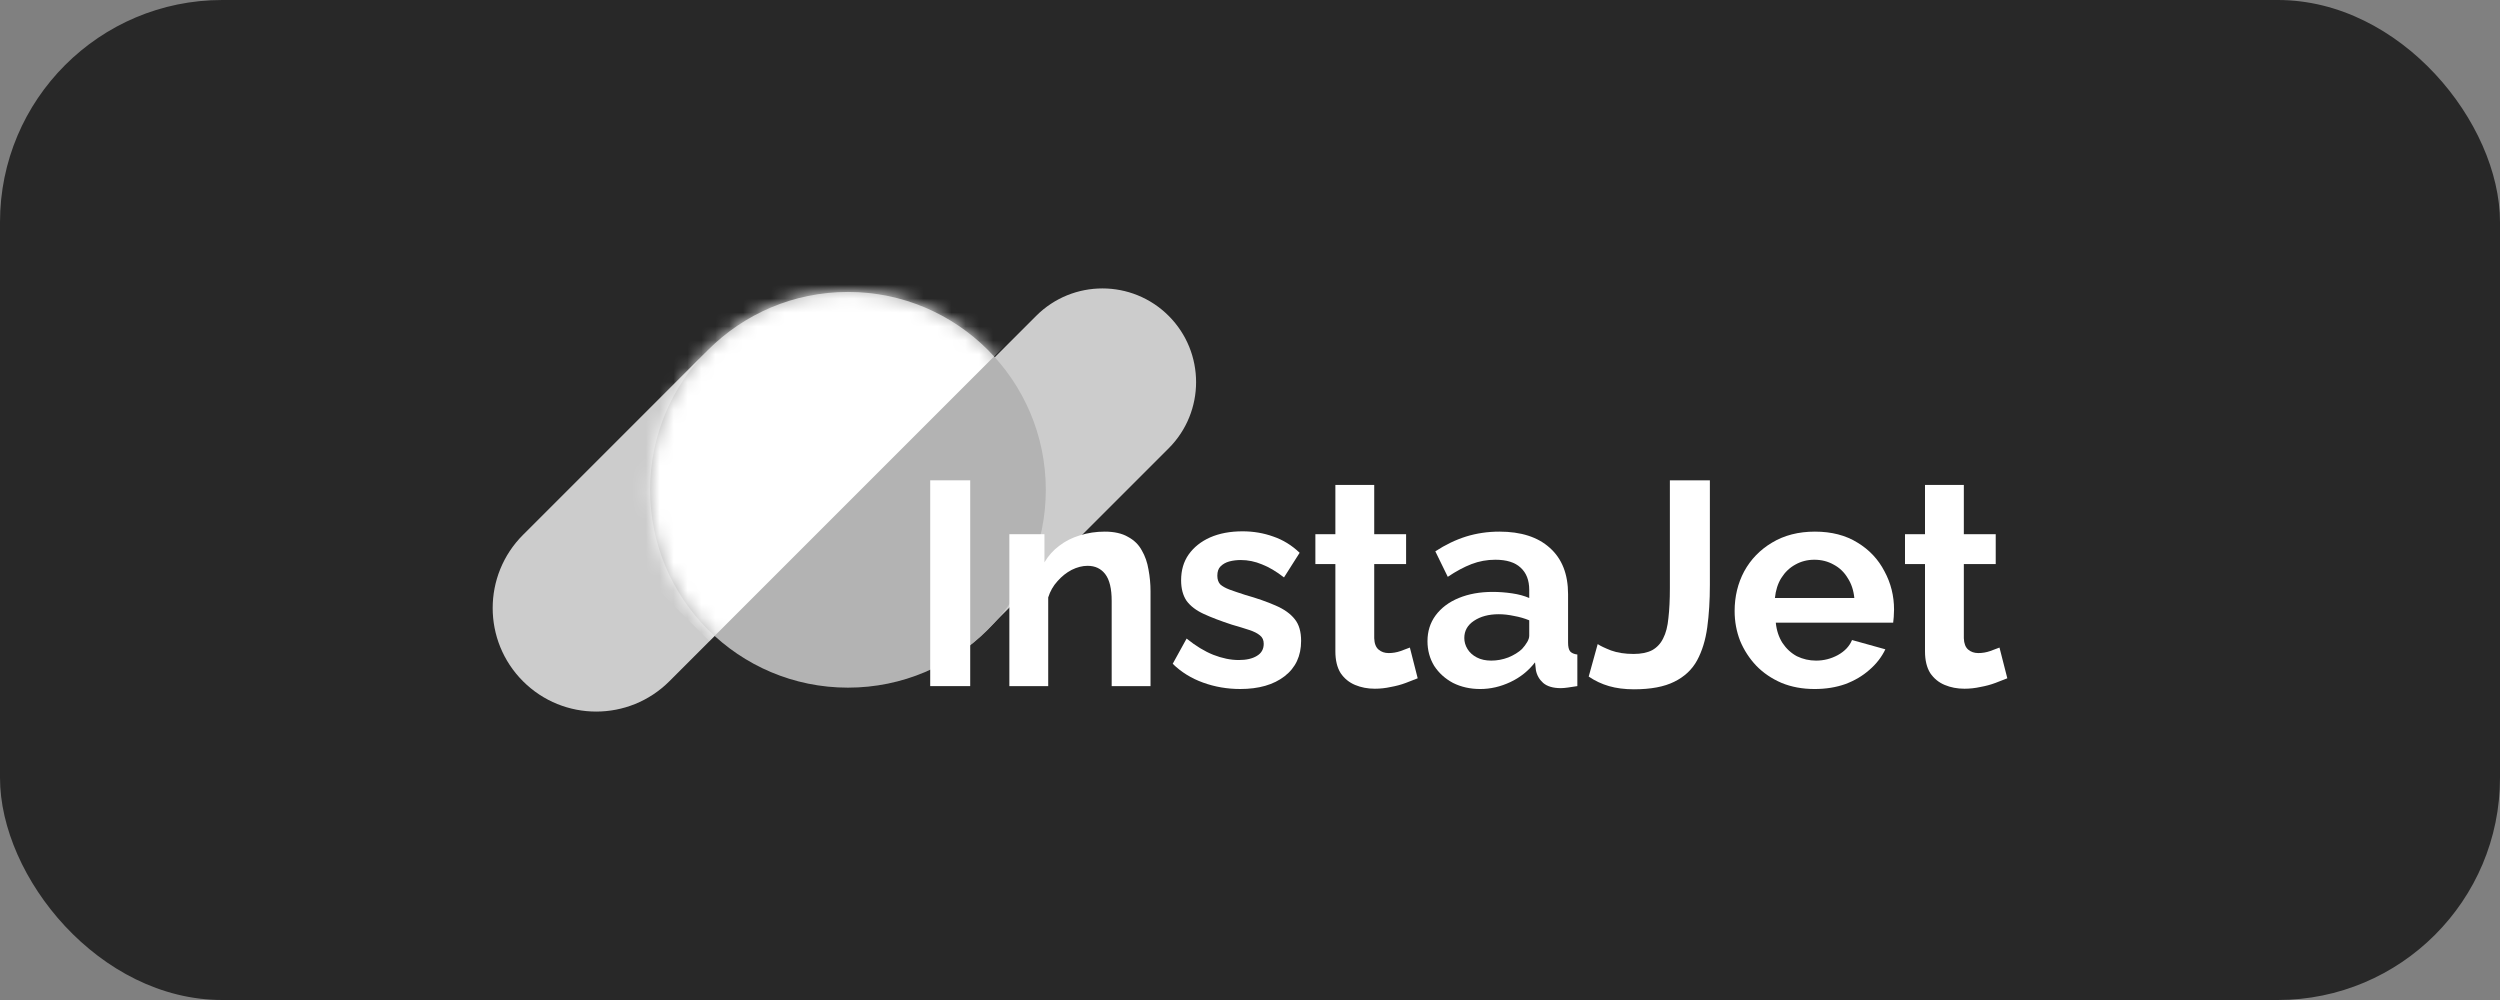 <?xml version="1.0" encoding="UTF-8"?> <svg xmlns="http://www.w3.org/2000/svg" width="180" height="72" viewBox="0 0 180 72" fill="none"><rect x="0" y="0" width="180" height="72" fill="#808080" stroke="none"/> <rect width="180" height="72" rx="16" fill="#282828"></rect> <g clip-path="url(#clip0_218_1935)"> <path d="M37.656 49.05C34.745 46.14 34.745 41.422 37.656 38.511L50.176 25.991C55.996 20.171 65.434 20.171 71.254 25.991L48.195 49.05C45.285 51.961 40.566 51.961 37.656 49.05Z" fill="#CCCCCC"></path> <path d="M52.01 45.337L74.605 22.742C77.239 20.108 81.51 20.108 84.144 22.742C86.777 25.376 86.777 29.646 84.144 32.28L71.087 45.337C65.819 50.605 57.278 50.605 52.01 45.337Z" fill="#CCCCCC"></path> <path d="M61.054 49.511C68.921 49.511 75.298 43.133 75.298 35.266C75.298 27.399 68.921 21.021 61.054 21.021C53.187 21.021 46.809 27.399 46.809 35.266C46.809 43.133 53.187 49.511 61.054 49.511Z" fill="#B3B3B3"></path> <mask id="mask0_218_1935" style="mask-type:alpha" maskUnits="userSpaceOnUse" x="46" y="21" width="30" height="29"> <path d="M61.045 49.492C68.907 49.492 75.28 43.119 75.28 35.257C75.28 27.395 68.907 21.021 61.045 21.021C53.183 21.021 46.809 27.395 46.809 35.257C46.809 43.119 53.183 49.492 61.045 49.492Z" fill="#FF4F6D"></path> </mask> <g mask="url(#mask0_218_1935)"> <path d="M53.275 2.51L30.349 25.436L51.075 46.162L74.001 23.237L53.275 2.51Z" fill="white"></path> </g> <path d="M66.975 49.4V34.583H69.855V49.4H66.975Z" fill="white"></path> <path d="M82.838 49.4H80.041V43.264C80.041 42.388 79.888 41.748 79.582 41.344C79.276 40.941 78.852 40.739 78.309 40.739C77.933 40.739 77.551 40.837 77.161 41.031C76.786 41.226 76.445 41.498 76.139 41.845C75.833 42.179 75.61 42.569 75.471 43.014V49.4H72.674V38.464H75.2V40.489C75.478 40.016 75.833 39.619 76.264 39.299C76.695 38.965 77.189 38.715 77.746 38.548C78.316 38.367 78.914 38.277 79.54 38.277C80.222 38.277 80.779 38.402 81.21 38.652C81.655 38.889 81.989 39.216 82.212 39.633C82.448 40.037 82.608 40.496 82.692 41.011C82.789 41.525 82.838 42.047 82.838 42.576V49.4Z" fill="white"></path> <path d="M89.297 49.608C88.365 49.608 87.475 49.456 86.626 49.149C85.777 48.843 85.047 48.391 84.435 47.793L85.436 45.977C86.09 46.506 86.73 46.895 87.356 47.146C87.996 47.396 88.609 47.522 89.193 47.522C89.735 47.522 90.167 47.424 90.487 47.229C90.821 47.035 90.988 46.742 90.988 46.353C90.988 46.089 90.897 45.887 90.716 45.748C90.535 45.595 90.271 45.462 89.923 45.351C89.589 45.24 89.179 45.115 88.692 44.975C87.885 44.711 87.21 44.454 86.668 44.203C86.125 43.953 85.715 43.64 85.436 43.264C85.172 42.875 85.04 42.381 85.04 41.782C85.04 41.059 85.221 40.44 85.582 39.925C85.958 39.396 86.473 38.986 87.127 38.694C87.795 38.402 88.574 38.255 89.464 38.255C90.243 38.255 90.981 38.381 91.676 38.631C92.372 38.868 93.005 39.257 93.575 39.8L92.448 41.574C91.892 41.142 91.363 40.829 90.862 40.635C90.362 40.426 89.854 40.322 89.339 40.322C89.047 40.322 88.769 40.356 88.504 40.426C88.254 40.495 88.045 40.614 87.878 40.781C87.725 40.934 87.648 41.156 87.648 41.449C87.648 41.713 87.718 41.922 87.857 42.075C88.01 42.214 88.233 42.339 88.525 42.45C88.831 42.562 89.2 42.687 89.631 42.826C90.508 43.076 91.245 43.334 91.843 43.598C92.455 43.862 92.915 44.189 93.221 44.579C93.527 44.955 93.68 45.476 93.68 46.144C93.68 47.229 93.283 48.078 92.49 48.69C91.697 49.302 90.633 49.608 89.297 49.608Z" fill="white"></path> <path d="M102.074 48.837C101.837 48.934 101.552 49.045 101.218 49.17C100.884 49.296 100.523 49.393 100.133 49.463C99.757 49.546 99.375 49.588 98.985 49.588C98.471 49.588 97.998 49.497 97.566 49.316C97.135 49.136 96.787 48.85 96.523 48.461C96.272 48.057 96.147 47.536 96.147 46.896V40.614H94.707V38.464H96.147V34.916H98.944V38.464H101.239V40.614H98.944V45.956C98.957 46.332 99.062 46.603 99.257 46.77C99.451 46.937 99.695 47.021 99.987 47.021C100.279 47.021 100.564 46.972 100.843 46.875C101.121 46.777 101.344 46.694 101.511 46.624L102.074 48.837Z" fill="white"></path> <path d="M102.779 46.165C102.779 45.456 102.974 44.837 103.364 44.308C103.767 43.765 104.324 43.348 105.033 43.056C105.743 42.764 106.557 42.617 107.475 42.617C107.934 42.617 108.4 42.652 108.873 42.722C109.346 42.791 109.757 42.903 110.105 43.056V42.471C110.105 41.776 109.896 41.24 109.478 40.864C109.075 40.489 108.47 40.301 107.663 40.301C107.065 40.301 106.494 40.405 105.951 40.614C105.409 40.823 104.838 41.129 104.24 41.532L103.343 39.696C104.066 39.223 104.804 38.868 105.555 38.631C106.32 38.395 107.12 38.277 107.955 38.277C109.513 38.277 110.724 38.666 111.586 39.445C112.463 40.224 112.901 41.337 112.901 42.784V46.27C112.901 46.562 112.95 46.77 113.047 46.896C113.158 47.021 113.332 47.097 113.569 47.125V49.4C113.318 49.442 113.089 49.477 112.88 49.504C112.685 49.532 112.518 49.546 112.379 49.546C111.823 49.546 111.398 49.421 111.106 49.17C110.828 48.92 110.654 48.614 110.585 48.252L110.522 47.689C110.049 48.301 109.458 48.774 108.748 49.108C108.038 49.442 107.315 49.609 106.578 49.609C105.854 49.609 105.2 49.463 104.616 49.17C104.045 48.864 103.593 48.454 103.259 47.939C102.939 47.41 102.779 46.819 102.779 46.165ZM109.583 46.729C109.736 46.562 109.861 46.395 109.958 46.228C110.056 46.061 110.105 45.908 110.105 45.769V44.663C109.771 44.524 109.409 44.419 109.019 44.35C108.63 44.266 108.261 44.224 107.913 44.224C107.19 44.224 106.591 44.384 106.118 44.704C105.659 45.011 105.43 45.421 105.43 45.936C105.43 46.214 105.506 46.478 105.659 46.729C105.812 46.979 106.035 47.181 106.327 47.334C106.619 47.487 106.967 47.564 107.371 47.564C107.788 47.564 108.198 47.487 108.602 47.334C109.005 47.167 109.332 46.965 109.583 46.729Z" fill="white"></path> <path d="M115.034 46.374C115.215 46.499 115.535 46.652 115.994 46.833C116.453 47 116.996 47.084 117.622 47.084C118.165 47.084 118.61 46.993 118.958 46.812C119.305 46.617 119.57 46.332 119.751 45.957C119.946 45.581 120.071 45.094 120.126 44.496C120.196 43.898 120.231 43.181 120.231 42.346V34.583H123.111V42.117C123.111 43.23 123.048 44.245 122.923 45.164C122.798 46.082 122.554 46.875 122.193 47.543C121.831 48.211 121.281 48.725 120.544 49.087C119.82 49.449 118.853 49.63 117.643 49.63C116.975 49.63 116.377 49.553 115.848 49.4C115.319 49.247 114.832 49.017 114.387 48.712L115.034 46.374Z" fill="white"></path> <path d="M130.653 49.609C129.777 49.609 128.984 49.463 128.274 49.17C127.564 48.864 126.959 48.454 126.458 47.939C125.957 47.41 125.568 46.812 125.29 46.144C125.025 45.463 124.893 44.746 124.893 43.995C124.893 42.951 125.123 41.998 125.582 41.136C126.055 40.273 126.723 39.584 127.585 39.07C128.462 38.541 129.491 38.277 130.674 38.277C131.87 38.277 132.893 38.541 133.742 39.07C134.59 39.584 135.237 40.273 135.683 41.136C136.142 41.984 136.371 42.903 136.371 43.891C136.371 44.057 136.364 44.231 136.35 44.412C136.337 44.579 136.323 44.718 136.309 44.83H127.857C127.912 45.386 128.072 45.873 128.337 46.291C128.615 46.708 128.963 47.028 129.38 47.251C129.811 47.459 130.27 47.564 130.757 47.564C131.314 47.564 131.836 47.431 132.323 47.167C132.823 46.889 133.164 46.527 133.345 46.082L135.745 46.75C135.481 47.306 135.098 47.8 134.597 48.231C134.11 48.663 133.533 49.004 132.865 49.254C132.197 49.49 131.46 49.609 130.653 49.609ZM127.794 43.056H133.512C133.457 42.499 133.297 42.019 133.032 41.616C132.782 41.198 132.448 40.878 132.03 40.656C131.613 40.419 131.147 40.301 130.632 40.301C130.131 40.301 129.672 40.419 129.255 40.656C128.851 40.878 128.517 41.198 128.253 41.616C128.003 42.019 127.85 42.499 127.794 43.056Z" fill="white"></path> <path d="M144.527 48.837C144.29 48.934 144.005 49.045 143.671 49.17C143.337 49.296 142.975 49.393 142.586 49.463C142.21 49.546 141.827 49.588 141.438 49.588C140.923 49.588 140.45 49.497 140.019 49.316C139.587 49.136 139.24 48.85 138.975 48.461C138.725 48.057 138.6 47.536 138.6 46.896V40.614H137.16V38.464H138.6V34.916H141.396V38.464H143.692V40.614H141.396V45.956C141.41 46.332 141.514 46.603 141.709 46.77C141.904 46.937 142.147 47.021 142.44 47.021C142.732 47.021 143.017 46.972 143.295 46.875C143.574 46.777 143.796 46.694 143.963 46.624L144.527 48.837Z" fill="white"></path> </g> <defs> <clipPath id="clip0_218_1935"> <rect width="109.565" height="40" fill="white" transform="translate(35.217 16)"></rect> </clipPath> </defs> </svg> 